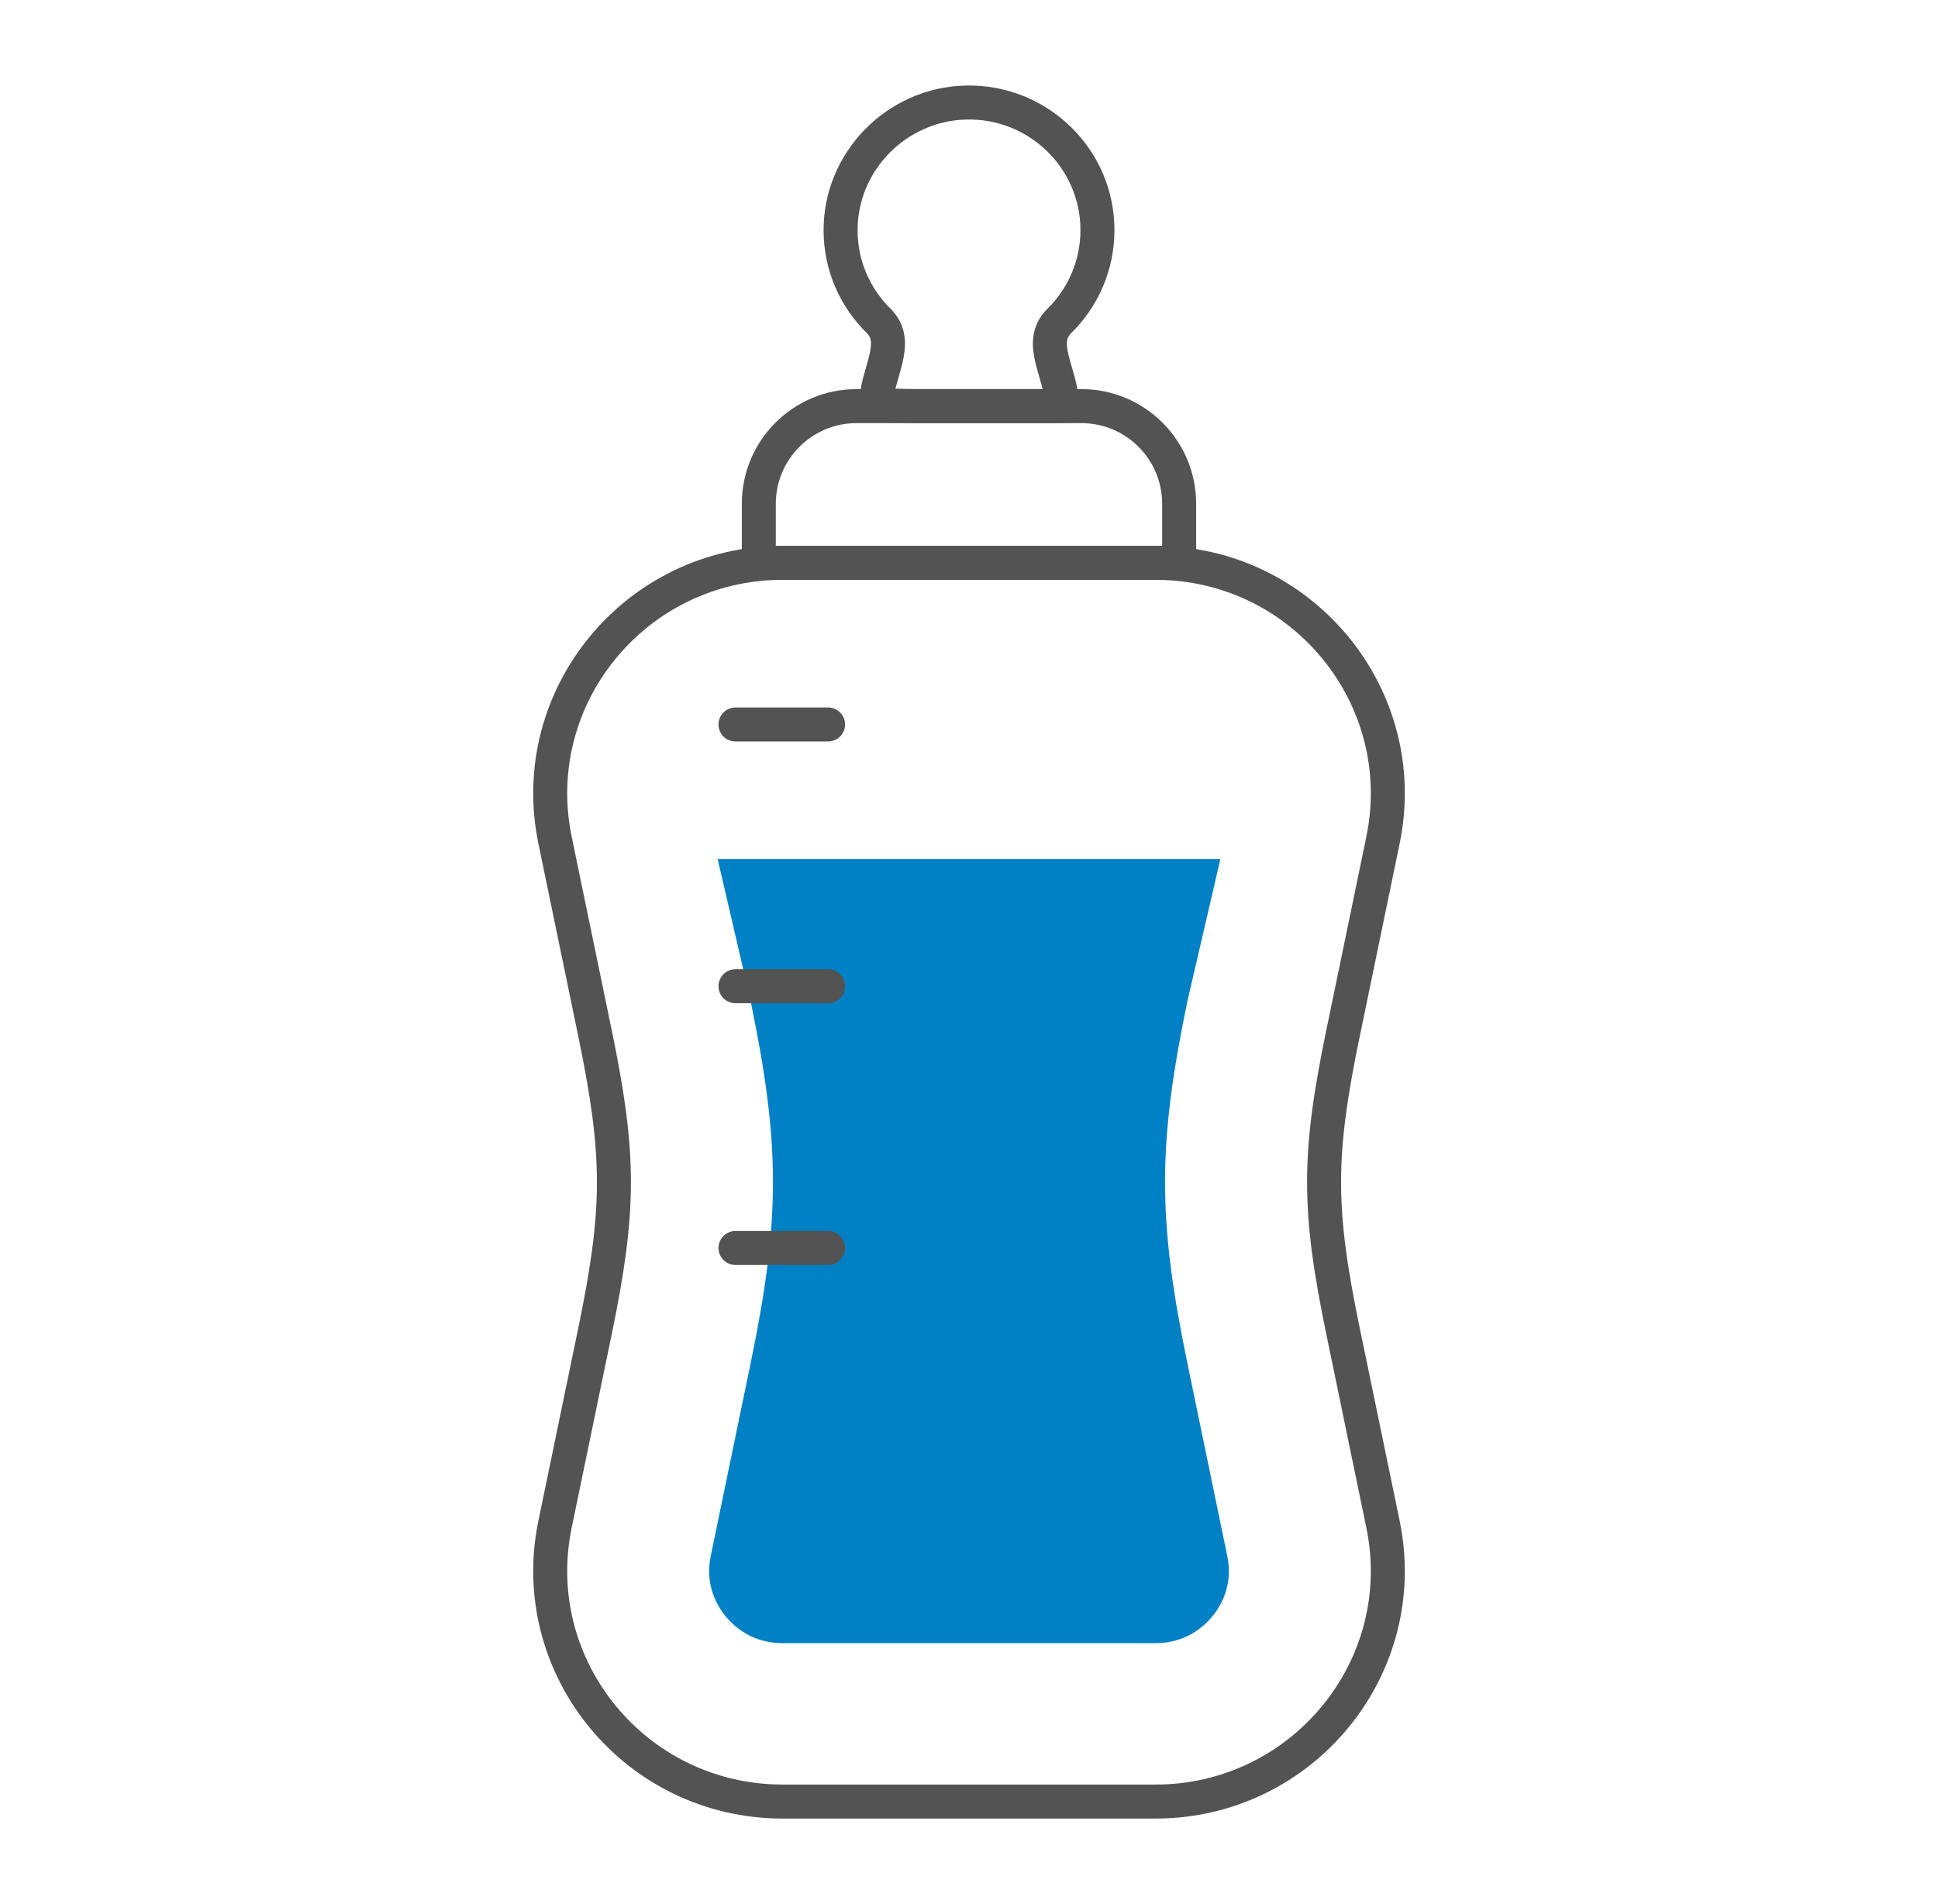 <svg width="57" height="56" viewBox="0 0 57 56" fill="none" xmlns="http://www.w3.org/2000/svg">
<mask id="mask0_7907_17015" style="mask-type:luminance" maskUnits="userSpaceOnUse" x="2" y="2" width="53" height="52">
<path d="M2.5 2H54.5V54H2.5V2Z" fill="white"/>
</mask>
<g mask="url(#mask0_7907_17015)">
<path d="M33.982 52.984H23.019C18.691 52.984 15.454 49.038 16.325 44.827L17.5 39.15C18.242 35.561 18.242 33.976 17.5 30.387L16.325 24.71C15.454 20.499 18.691 16.553 23.019 16.553H33.982C38.309 16.553 41.547 20.499 40.676 24.71L39.501 30.387C38.758 33.976 38.758 35.561 39.501 39.15L40.676 44.827C41.547 49.038 38.309 52.984 33.982 52.984Z" stroke="#535353" stroke-miterlimit="10" stroke-linecap="round" stroke-linejoin="round"/>
<path d="M34.681 16.553H22.318V14.818C22.318 13.231 23.605 11.944 25.193 11.944H31.807C33.395 11.944 34.681 13.231 34.681 14.818V16.553Z" stroke="#535353" stroke-miterlimit="10" stroke-linecap="round" stroke-linejoin="round"/>
<path d="M25.839 9.433C26.504 10.089 25.767 10.989 25.767 11.92L26.868 11.943H31.234V11.92C31.234 10.992 30.491 10.091 31.156 9.439C31.849 8.758 32.278 7.813 32.278 6.769C32.278 4.666 30.537 2.966 28.409 3.016C26.36 3.064 24.708 4.76 24.723 6.797C24.73 7.827 25.155 8.759 25.839 9.433Z" stroke="#535353" stroke-miterlimit="10" stroke-linecap="round" stroke-linejoin="round"/>
<path d="M34.923 40.091C34.047 35.856 34.047 33.68 34.923 29.446L35.893 25.266H21.108L22.078 29.446C22.953 33.68 22.953 35.856 22.078 40.091L20.903 45.767C20.726 46.624 21.1 47.241 21.339 47.533C21.581 47.829 22.121 48.326 23.019 48.326H33.982C34.88 48.326 35.42 47.829 35.662 47.533C35.901 47.241 36.275 46.624 36.097 45.767L34.923 40.091Z" fill="#0080C5"/>
<path d="M21.632 21.307H24.355" stroke="#535353" stroke-miterlimit="10" stroke-linecap="round" stroke-linejoin="round"/>
<path d="M21.632 29.005H24.355" stroke="#535353" stroke-miterlimit="10" stroke-linecap="round" stroke-linejoin="round"/>
<path d="M21.632 36.703H24.355" stroke="#535353" stroke-miterlimit="10" stroke-linecap="round" stroke-linejoin="round"/>
</g>
</svg>
